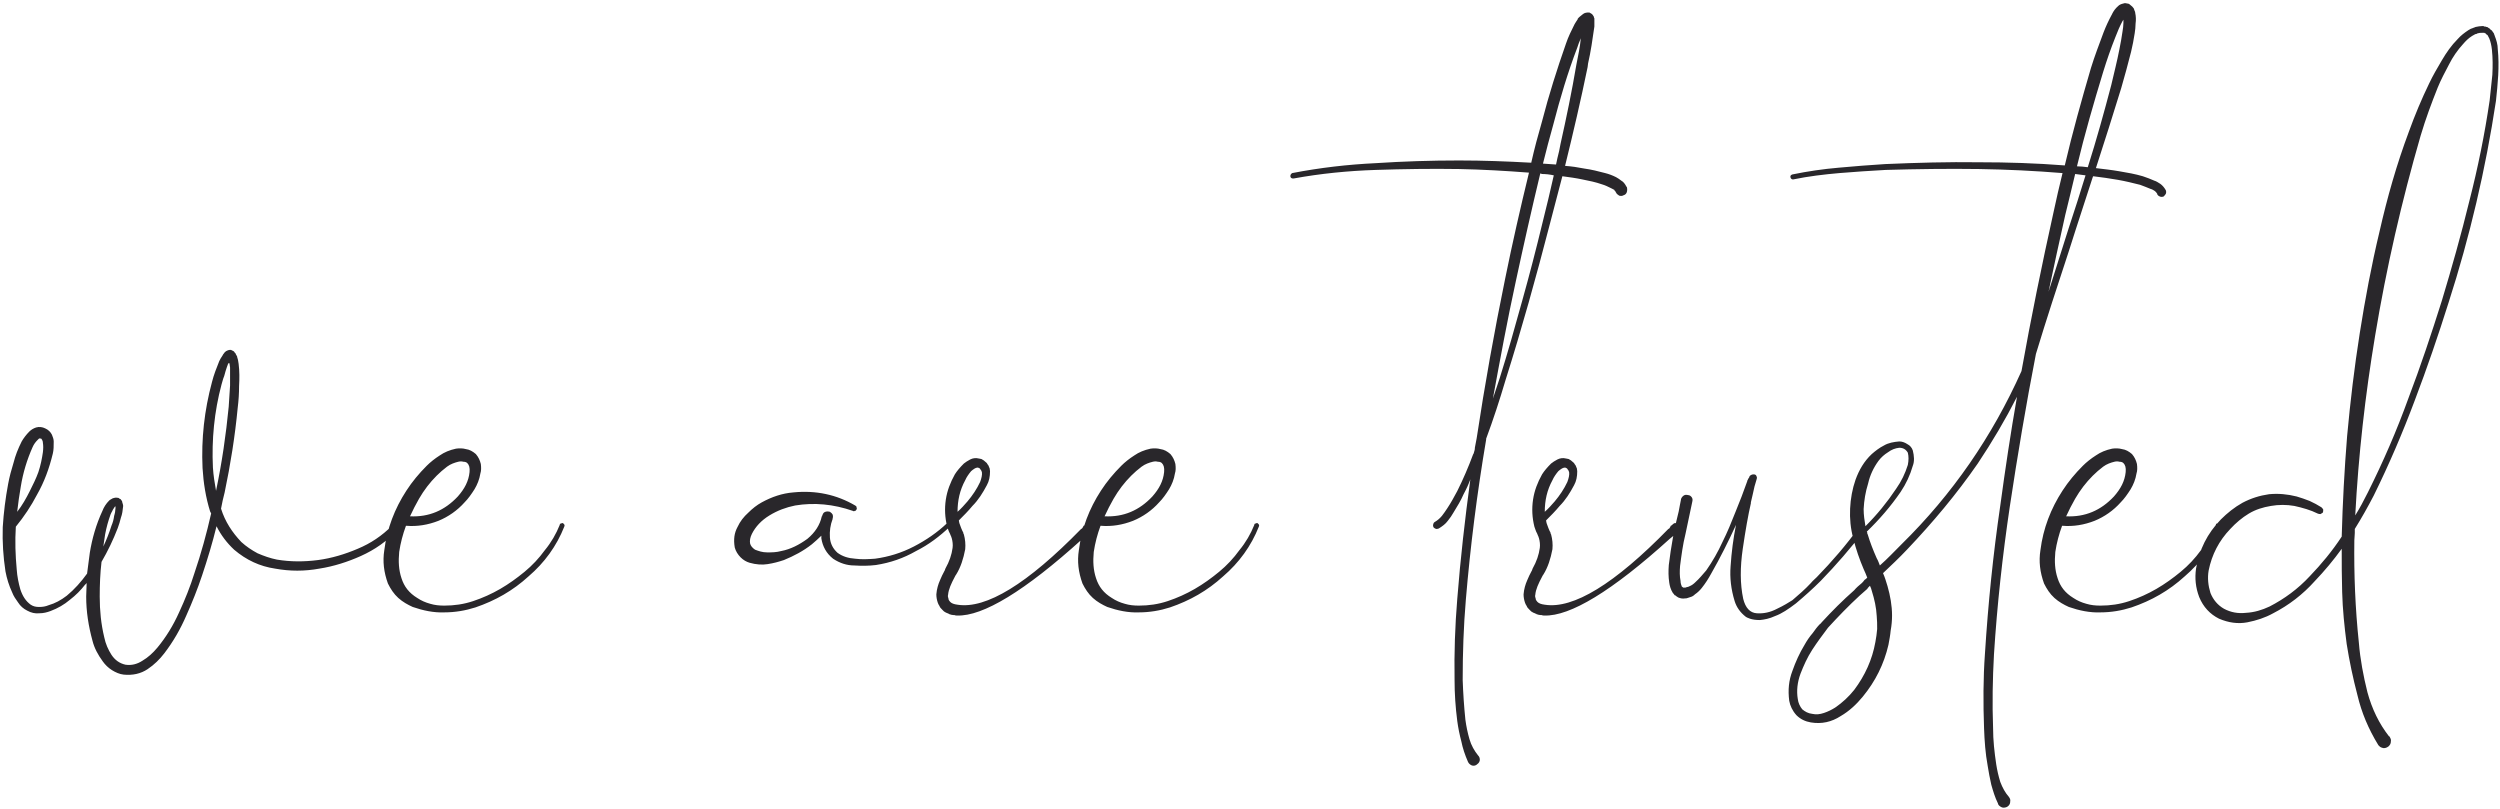 <?xml version="1.0" encoding="UTF-8"?> <svg xmlns="http://www.w3.org/2000/svg" width="575" height="186" viewBox="0 0 575 186" fill="none"> <path d="M91.295 121.967C91.399 121.863 91.503 121.656 91.503 121.448C91.503 121.241 91.399 121.033 91.295 120.93C91.088 120.722 90.88 120.722 90.673 120.722C90.465 120.722 90.258 120.722 90.154 120.93C87.872 123.212 85.279 124.975 82.27 126.22C79.366 127.465 76.254 128.399 73.142 128.813C69.926 129.228 66.814 129.228 63.702 128.71C62.146 128.399 60.694 127.88 59.242 127.257C57.893 126.531 56.648 125.701 55.507 124.664C53.432 122.486 51.773 119.996 50.839 116.988C51.047 115.743 51.358 114.498 51.669 113.253C53.017 106.822 54.055 100.287 54.677 93.752C54.885 92.092 54.989 90.432 54.989 88.772C55.092 87.113 55.092 85.349 54.885 83.689C54.781 83.171 54.781 82.756 54.574 82.237C54.574 82.03 54.47 81.822 54.262 81.511C54.262 81.407 54.159 81.2 53.951 81.096C53.951 80.992 53.951 80.992 53.951 80.992L53.847 80.889L53.744 80.785C53.536 80.681 53.329 80.577 53.121 80.474C52.81 80.474 52.603 80.474 52.395 80.577C52.291 80.681 52.084 80.681 51.98 80.785C51.877 80.889 51.669 80.992 51.565 81.2C51.358 81.407 51.254 81.615 51.15 81.822C50.839 82.237 50.632 82.652 50.424 83.067C49.802 84.623 49.179 86.179 48.764 87.839C47.001 94.374 46.275 100.909 46.586 107.652C46.794 111.075 47.312 114.395 48.349 117.714C48.453 117.714 48.453 117.818 48.453 117.921C48.557 118.025 48.557 118.025 48.557 118.129C47.52 122.693 46.275 127.257 44.719 131.822C43.785 134.83 42.541 137.942 41.192 140.847C39.843 143.855 38.184 146.552 36.213 148.938C35.175 150.183 34.034 151.22 32.789 151.946C31.545 152.776 30.196 153.087 28.848 152.88C27.499 152.568 26.462 151.842 25.632 150.598C24.906 149.456 24.283 148.108 23.972 146.552C23.246 143.544 22.935 140.432 22.935 137.216C22.935 134.519 23.039 131.822 23.35 129.228C24.802 126.739 26.047 124.145 27.084 121.448C27.395 120.619 27.603 119.892 27.81 119.063C28.122 118.233 28.225 117.403 28.329 116.365C28.329 116.158 28.225 115.847 28.122 115.536C28.122 115.328 28.018 115.121 27.81 114.913C27.81 114.809 27.707 114.809 27.499 114.706C27.395 114.602 27.292 114.498 27.084 114.498C26.669 114.395 26.254 114.498 25.943 114.602C25.632 114.809 25.321 114.913 25.113 115.121C24.387 115.847 23.868 116.677 23.557 117.507C22.105 120.619 21.171 123.938 20.653 127.154C20.445 128.71 20.238 130.266 20.03 131.925C18.682 133.793 17.126 135.556 15.362 137.008C14.014 138.046 12.665 138.772 11.213 139.187C10.487 139.498 9.761 139.602 9.035 139.602C8.308 139.602 7.686 139.498 7.064 139.083C5.923 138.253 5.196 137.112 4.678 135.556C4.263 134.104 3.952 132.548 3.848 130.992C3.537 127.672 3.433 124.457 3.64 121.137C5.508 118.855 7.167 116.365 8.516 113.772C10.176 110.868 11.317 107.756 12.147 104.332C12.354 103.503 12.354 102.569 12.354 101.532C12.354 101.013 12.147 100.494 11.939 99.976C11.628 99.353 11.109 98.835 10.383 98.523C9.761 98.212 9.035 98.108 8.308 98.316C7.686 98.523 7.167 98.835 6.752 99.249C6.026 99.976 5.404 100.805 4.989 101.532C4.159 103.191 3.537 104.747 3.122 106.407C2.603 108.067 2.188 109.623 1.877 111.283C1.255 114.602 0.84 117.921 0.632 121.241C0.528 124.664 0.736 127.984 1.255 131.407C1.566 133.067 2.084 134.726 2.811 136.282C3.122 137.112 3.64 137.838 4.159 138.564C4.678 139.394 5.404 140.017 6.234 140.432C7.167 140.95 8.101 141.158 9.035 141.054C9.968 141.054 10.798 140.847 11.628 140.535C13.288 139.913 14.74 139.083 16.088 137.942C17.437 136.905 18.578 135.764 19.615 134.415C19.719 134.415 19.719 134.311 19.823 134.208L19.927 134.104C19.927 135.141 19.823 136.179 19.823 137.216C19.823 140.639 20.341 143.959 21.275 147.382C21.69 149.042 22.52 150.598 23.661 152.154C24.18 152.88 24.906 153.606 25.736 154.124C26.566 154.643 27.499 155.058 28.433 155.162C30.507 155.369 32.375 154.954 33.931 153.917C35.487 152.88 36.731 151.635 37.769 150.286C39.843 147.589 41.503 144.685 42.852 141.573C44.2 138.564 45.445 135.452 46.482 132.34C47.727 128.606 48.868 124.872 49.802 121.033C50.839 123.108 52.188 124.872 53.847 126.428C56.648 128.813 59.76 130.266 63.287 130.784C66.71 131.407 70.03 131.407 73.453 130.784C76.772 130.266 79.988 129.228 82.996 127.88C86.212 126.428 88.909 124.56 91.295 121.967ZM24.18 122.901C24.491 121.241 24.906 119.789 25.424 118.336C25.528 118.129 25.632 117.818 25.839 117.507C25.943 117.195 26.151 116.988 26.254 116.78C26.358 116.573 26.462 116.469 26.566 116.469C26.566 116.469 26.566 116.677 26.566 116.884C26.566 117.195 26.462 117.403 26.462 117.818C26.358 118.129 26.358 118.44 26.254 118.648C26.151 119.477 25.943 120.204 25.632 120.93C25.113 122.589 24.491 124.145 23.765 125.701C23.868 124.768 24.076 123.834 24.18 122.901ZM4.782 111.905C5.3 108.689 6.234 105.681 7.479 102.88C7.79 102.154 8.205 101.635 8.62 101.22C8.723 101.117 8.827 101.013 8.931 100.909C9.035 100.909 9.138 100.805 9.138 100.805C9.242 100.805 9.346 100.909 9.45 100.909C9.45 100.909 9.45 100.909 9.553 100.909C9.553 101.013 9.553 101.013 9.657 101.117C9.761 101.324 9.864 101.532 9.864 101.843C9.968 102.465 9.968 103.191 9.864 104.021C9.657 105.473 9.346 107.029 8.827 108.585C8.308 110.038 7.582 111.49 6.856 112.942C6.026 114.602 5.093 116.262 3.952 117.714C4.159 115.743 4.47 113.772 4.782 111.905ZM49.698 112.839V112.942C49.387 111.179 49.076 109.312 48.972 107.548C48.661 101.117 49.283 94.685 50.943 88.461C51.15 87.839 51.254 87.216 51.565 86.49C51.773 85.66 51.98 85.038 52.188 84.416C52.395 83.793 52.499 83.482 52.706 83.482C52.81 83.586 52.81 83.897 52.914 84.519C52.914 85.142 52.914 85.868 52.914 86.594C52.914 87.424 52.914 88.15 52.914 88.669C52.81 90.328 52.706 91.884 52.603 93.544C51.98 99.976 51.047 106.407 49.698 112.839ZM121.585 132.548C125.216 129.436 128.017 125.598 129.78 121.137C129.884 120.93 129.884 120.826 129.78 120.619C129.677 120.515 129.573 120.411 129.469 120.307C129.365 120.307 129.158 120.307 129.054 120.411C128.847 120.411 128.743 120.515 128.743 120.722C127.913 122.797 126.772 124.768 125.32 126.531C123.971 128.399 122.415 130.058 120.652 131.511C118.888 132.963 117.021 134.311 115.05 135.452C113.079 136.593 111.005 137.527 108.826 138.253C106.648 138.979 104.469 139.291 102.187 139.291C101.046 139.291 100.009 139.187 98.971 138.876C97.83 138.564 96.897 138.149 95.963 137.527C94.096 136.386 92.955 134.934 92.332 132.963C91.71 131.096 91.606 129.125 91.814 126.946C92.125 124.872 92.644 122.901 93.37 120.93C93.474 120.93 93.474 120.93 93.474 120.93C95.963 121.137 98.453 120.722 100.839 119.789C103.121 118.855 105.195 117.403 106.855 115.536C107.685 114.706 108.411 113.668 109.137 112.527C109.76 111.49 110.278 110.245 110.486 108.897C110.693 108.274 110.693 107.548 110.59 106.718C110.382 105.888 110.071 105.162 109.449 104.436C108.722 103.814 107.996 103.399 107.166 103.295C106.44 103.088 105.61 103.088 104.884 103.191C103.432 103.503 102.187 104.021 101.15 104.747C100.009 105.473 98.971 106.303 98.142 107.133C96.378 108.897 94.822 110.764 93.474 112.839C90.776 116.988 89.013 121.552 88.391 126.531C87.976 129.125 88.287 131.614 89.221 134.208C89.843 135.452 90.569 136.593 91.606 137.527C92.644 138.461 93.785 139.083 94.926 139.602C97.312 140.432 99.801 140.95 102.187 140.847C104.677 140.847 107.063 140.432 109.345 139.705C113.909 138.149 117.955 135.867 121.585 132.548ZM96.378 114.706C97.519 112.735 98.868 110.971 100.424 109.415C101.15 108.689 101.98 107.963 102.81 107.341C103.639 106.718 104.573 106.407 105.403 106.2C105.818 106.096 106.233 106.096 106.544 106.2C106.959 106.2 107.27 106.303 107.478 106.511C107.893 106.926 108.1 107.548 107.996 108.585C107.789 110.66 106.855 112.424 105.299 114.187C102.291 117.403 98.66 118.959 94.303 118.751C94.926 117.403 95.652 115.951 96.378 114.706ZM218.576 120.307C218.472 120.204 218.369 120.204 218.161 120.204C218.057 120.1 217.954 120.204 217.85 120.307C215.568 122.486 212.974 124.249 210.174 125.701C207.373 127.154 204.365 128.087 201.253 128.502C199.697 128.606 198.244 128.71 196.688 128.502C195.132 128.399 193.784 127.984 192.643 127.154C191.605 126.22 190.983 125.079 190.879 123.627C190.776 122.175 190.983 120.722 191.502 119.374C191.502 119.27 191.502 119.27 191.502 119.27C191.605 118.959 191.605 118.648 191.502 118.336C191.398 118.129 191.19 117.921 190.879 117.714C190.464 117.61 190.153 117.61 189.842 117.714C189.531 117.818 189.323 118.025 189.22 118.336L189.116 118.544C189.116 118.648 189.116 118.648 189.116 118.648C189.116 118.751 189.012 118.751 189.012 118.751C188.597 120.722 187.456 122.486 185.693 123.938C183.825 125.287 181.854 126.324 179.676 126.739C178.535 127.05 177.498 127.05 176.46 127.05C175.319 127.05 174.489 126.739 173.659 126.428C173.037 126.013 172.622 125.494 172.518 124.975C172.415 124.353 172.518 123.627 172.933 122.797C173.763 121.137 175.112 119.685 176.979 118.544C178.846 117.403 180.817 116.677 182.892 116.262C187.249 115.536 191.709 115.951 196.17 117.507C196.273 117.61 196.481 117.61 196.585 117.507C196.792 117.507 196.896 117.403 197 117.195C197.103 116.988 197.103 116.884 197 116.677C197 116.469 196.896 116.365 196.688 116.262C192.435 113.772 187.664 112.735 182.477 113.253C179.884 113.461 177.498 114.291 175.216 115.536C174.074 116.158 173.037 116.988 172.103 117.921C171.066 118.855 170.236 119.892 169.614 121.241C168.888 122.589 168.68 124.042 168.991 125.909C169.199 126.739 169.718 127.569 170.34 128.191C170.962 128.813 171.689 129.228 172.415 129.436C173.867 129.851 175.319 129.955 176.564 129.747C177.913 129.54 179.054 129.228 180.298 128.813C182.581 127.88 184.759 126.739 186.73 125.183C187.456 124.56 188.182 123.938 188.908 123.212C188.908 123.316 188.908 123.419 188.908 123.419C188.908 123.627 188.908 123.731 188.908 123.834C189.22 125.701 190.049 127.257 191.605 128.502C193.161 129.54 194.821 130.058 196.481 130.058C198.141 130.162 199.8 130.162 201.46 129.955C204.78 129.436 207.788 128.399 210.692 126.739C213.597 125.287 216.19 123.316 218.576 121.033C218.68 120.93 218.68 120.826 218.68 120.619C218.68 120.515 218.68 120.411 218.576 120.307ZM249.904 120.411L249.281 120.93C249.177 120.93 249.177 120.93 249.177 120.93C249.177 120.93 249.177 120.93 249.177 121.033L249.074 121.241C248.97 121.345 248.97 121.448 248.866 121.552C248.762 121.552 248.762 121.656 248.659 121.656C236.314 134.311 226.771 140.12 220.236 139.083C219.406 138.979 218.887 138.772 218.576 138.461C218.472 138.357 218.369 138.253 218.369 138.149H218.265C218.265 138.046 218.265 138.046 218.265 138.046C218.161 137.942 218.161 137.838 218.161 137.735C218.057 137.423 217.954 137.112 218.057 136.801C218.161 135.556 218.784 134.208 219.613 132.652C219.717 132.444 219.821 132.237 219.925 132.133C220.962 130.473 221.584 128.502 221.999 126.324C222.103 125.183 221.999 124.042 221.688 122.901C221.688 122.901 221.584 122.797 221.584 122.693C221.584 122.486 221.481 122.278 221.377 122.175L221.066 121.448C220.962 121.033 220.754 120.722 220.651 120.307C220.651 120.1 220.547 119.996 220.547 119.789V119.685C221.584 118.648 222.725 117.507 223.659 116.365C225.008 115.017 226.045 113.357 226.978 111.594C227.497 110.66 227.705 109.623 227.705 108.378C227.705 108.067 227.601 107.859 227.601 107.652C227.497 107.548 227.497 107.444 227.497 107.444C227.393 107.133 227.29 106.926 227.082 106.718C227.082 106.615 226.978 106.615 226.978 106.511C226.771 106.303 226.46 106.096 226.252 105.888C226.045 105.785 225.941 105.681 225.734 105.577C225.526 105.577 225.422 105.473 225.215 105.473C224.385 105.266 223.763 105.37 223.14 105.681C222.518 105.992 222.103 106.303 221.688 106.615C220.858 107.444 220.132 108.274 219.613 109.104C218.576 110.971 217.85 112.839 217.539 114.913C217.228 116.988 217.331 119.063 217.85 121.137C218.057 121.656 218.161 122.175 218.472 122.693L218.68 123.212C218.784 123.316 218.784 123.419 218.784 123.523C218.887 123.627 218.887 123.731 218.887 123.731C219.095 124.457 219.198 125.287 219.095 126.013C218.887 127.569 218.369 129.125 217.435 130.784C217.331 130.992 217.331 131.199 217.228 131.303C216.813 132.029 216.501 132.755 216.19 133.481C215.775 134.415 215.464 135.452 215.36 136.697C215.36 137.32 215.464 137.942 215.672 138.564C215.775 138.876 215.879 139.083 216.086 139.394C216.19 139.705 216.398 139.913 216.709 140.224L217.02 140.535C217.124 140.639 217.228 140.743 217.331 140.743C217.435 140.743 217.435 140.847 217.435 140.847L217.954 141.054C218.057 141.158 218.161 141.158 218.265 141.158C218.265 141.261 218.369 141.261 218.369 141.261C218.68 141.365 218.991 141.469 219.302 141.469C219.406 141.469 219.51 141.469 219.51 141.469C219.717 141.573 219.925 141.573 220.132 141.573C226.045 141.78 235.692 135.971 248.97 123.938C249.385 123.627 249.696 123.316 250.111 123.004C250.111 122.901 250.215 122.797 250.215 122.797C250.318 122.693 250.526 122.486 250.63 122.382L250.837 121.967C250.941 121.863 251.045 121.656 251.148 121.448C251.252 121.137 251.252 120.93 251.045 120.619C250.837 120.411 250.733 120.307 250.526 120.307C250.215 120.307 250.007 120.307 249.904 120.411ZM221.999 110.453C222.31 109.727 222.829 109 223.348 108.378C223.555 108.171 223.866 107.963 224.178 107.756C224.385 107.652 224.593 107.548 224.8 107.548C224.904 107.548 224.904 107.548 225.008 107.548L225.111 107.652H225.215C225.319 107.756 225.422 107.756 225.422 107.859C225.63 108.067 225.734 108.274 225.837 108.585C225.941 109.208 225.734 110.038 225.422 110.868C224.696 112.424 223.659 113.98 222.518 115.328C221.792 116.158 221.066 116.988 220.236 117.714C220.236 115.121 220.754 112.735 221.999 110.453ZM281.335 132.548C284.965 129.436 287.766 125.598 289.53 121.137C289.633 120.93 289.633 120.826 289.53 120.619C289.426 120.515 289.322 120.411 289.219 120.307C289.115 120.307 288.907 120.307 288.804 120.411C288.596 120.411 288.492 120.515 288.492 120.722C287.663 122.797 286.521 124.768 285.069 126.531C283.721 128.399 282.165 130.058 280.401 131.511C278.638 132.963 276.771 134.311 274.8 135.452C272.829 136.593 270.754 137.527 268.576 138.253C266.397 138.979 264.219 139.291 261.937 139.291C260.796 139.291 259.758 139.187 258.721 138.876C257.58 138.564 256.646 138.149 255.713 137.527C253.845 136.386 252.704 134.934 252.082 132.963C251.46 131.096 251.356 129.125 251.563 126.946C251.874 124.872 252.393 122.901 253.119 120.93C253.223 120.93 253.223 120.93 253.223 120.93C255.713 121.137 258.202 120.722 260.588 119.789C262.87 118.855 264.945 117.403 266.605 115.536C267.435 114.706 268.161 113.668 268.887 112.527C269.509 111.49 270.028 110.245 270.235 108.897C270.443 108.274 270.443 107.548 270.339 106.718C270.132 105.888 269.82 105.162 269.198 104.436C268.472 103.814 267.746 103.399 266.916 103.295C266.19 103.088 265.36 103.088 264.634 103.191C263.181 103.503 261.937 104.021 260.899 104.747C259.758 105.473 258.721 106.303 257.891 107.133C256.128 108.897 254.572 110.764 253.223 112.839C250.526 116.988 248.762 121.552 248.14 126.531C247.725 129.125 248.036 131.614 248.97 134.208C249.592 135.452 250.318 136.593 251.356 137.527C252.393 138.461 253.534 139.083 254.675 139.602C257.061 140.432 259.551 140.95 261.937 140.847C264.426 140.847 266.812 140.432 269.094 139.705C273.659 138.149 277.704 135.867 281.335 132.548ZM256.128 114.706C257.269 112.735 258.617 110.971 260.173 109.415C260.899 108.689 261.729 107.963 262.559 107.341C263.389 106.718 264.323 106.407 265.152 106.2C265.567 106.096 265.982 106.096 266.293 106.2C266.708 106.2 267.02 106.303 267.227 106.511C267.642 106.926 267.849 107.548 267.746 108.585C267.538 110.66 266.605 112.424 265.049 114.187C262.04 117.403 258.41 118.959 254.053 118.751C254.675 117.403 255.401 115.951 256.128 114.706ZM363.907 41.263C365.463 41.574 367.019 41.885 368.471 42.404C369.197 42.611 369.819 42.922 370.442 43.233C370.753 43.337 370.96 43.545 371.272 43.648C371.272 43.752 371.375 43.856 371.479 43.96L371.583 44.063C371.583 44.167 371.583 44.167 371.687 44.271C371.79 44.582 372.102 44.789 372.413 44.997C372.724 45.101 373.139 45.101 373.45 44.893C373.865 44.789 374.072 44.478 374.176 44.167C374.28 43.752 374.28 43.441 374.176 43.026L374.072 42.922C373.761 42.3 373.346 41.781 372.931 41.574C372.516 41.263 372.102 40.951 371.687 40.744C370.857 40.329 370.027 40.018 369.197 39.81C367.641 39.395 365.981 38.98 364.425 38.773C362.869 38.462 361.417 38.254 359.965 38.151C361.832 30.578 363.595 23.005 365.151 15.433C365.151 15.122 365.255 14.914 365.255 14.603C365.878 11.906 366.292 9.001 366.707 6.097C366.707 5.682 366.707 5.267 366.707 4.748C366.707 4.645 366.707 4.541 366.707 4.333C366.707 4.23 366.707 4.126 366.604 4.022C366.604 4.022 366.604 4.022 366.604 3.918C366.604 3.918 366.604 3.815 366.5 3.711C366.5 3.711 366.396 3.504 366.292 3.4C366.189 3.192 365.878 3.089 365.566 2.881C365.463 2.881 365.359 2.881 365.255 2.881H365.151H365.048C364.84 2.881 364.736 2.985 364.529 2.985C364.322 3.089 364.114 3.192 364.01 3.296C363.492 3.711 363.077 4.022 362.869 4.333C362.869 4.437 362.869 4.437 362.869 4.437C362.558 4.852 362.351 5.267 362.143 5.578C361.417 7.03 360.691 8.483 360.172 10.039C358.098 15.951 356.23 21.864 354.674 27.881C353.741 31.097 352.911 34.209 352.185 37.424C346.583 37.113 341.085 36.906 335.587 36.906C329.156 36.906 322.724 37.113 316.397 37.528C309.965 37.839 303.637 38.565 297.206 39.81C297.102 39.914 296.999 39.914 296.895 40.121C296.791 40.225 296.791 40.433 296.791 40.536C296.791 40.744 296.895 40.848 296.999 40.951C297.206 41.055 297.31 41.055 297.517 41.055C303.741 39.914 310.069 39.292 316.397 39.084C322.828 38.877 329.156 38.773 335.587 38.877C340.878 38.98 346.272 39.292 351.666 39.706C349.695 47.798 347.828 55.993 346.168 64.188C343.679 76.324 341.5 88.461 339.633 100.805C339.529 101.532 339.322 102.258 339.218 102.984C339.218 103.191 339.218 103.399 339.114 103.71C339.114 103.814 339.011 103.917 339.011 104.021C339.011 104.229 338.907 104.332 338.803 104.54C337.766 107.341 336.521 110.245 335.172 112.942C334.446 114.291 333.72 115.639 332.89 116.884C332.475 117.507 332.06 118.129 331.645 118.648C331.127 119.27 330.608 119.685 330.089 119.996C329.882 120.1 329.675 120.307 329.675 120.515C329.571 120.722 329.571 120.93 329.675 121.241C329.882 121.448 329.986 121.552 330.297 121.656C330.504 121.656 330.712 121.656 330.919 121.552C331.749 121.033 332.475 120.515 332.994 119.789C333.513 119.166 333.928 118.544 334.343 117.818C335.172 116.469 336.002 115.121 336.625 113.668C337.247 112.527 337.766 111.386 338.181 110.245C336.936 119.374 335.899 128.502 335.172 137.735C334.654 143.959 334.446 150.183 334.55 156.407C334.55 159.519 334.757 162.631 335.172 165.846C335.38 167.402 335.691 168.958 336.106 170.514C336.417 172.07 336.936 173.626 337.662 175.286C337.766 175.39 337.766 175.494 337.87 175.597C338.181 175.908 338.492 176.116 338.907 176.116C339.218 176.116 339.529 176.012 339.84 175.701C340.152 175.494 340.359 175.079 340.359 174.767C340.359 174.352 340.255 174.041 339.944 173.73C339.114 172.693 338.388 171.448 337.973 169.996C337.558 168.543 337.247 167.091 337.04 165.535C336.728 162.527 336.521 159.415 336.417 156.407C336.417 150.183 336.625 144.062 337.143 137.942C338.181 125.598 339.737 113.357 341.811 101.117V101.013V100.909C343.471 96.449 344.923 91.988 346.272 87.424C350.006 75.598 353.326 63.669 356.438 51.636C357.371 47.901 358.409 44.271 359.342 40.536C360.898 40.744 362.454 40.951 363.907 41.263ZM354.778 51.221C353.326 57.237 351.77 63.254 350.11 69.167C348.45 75.183 346.791 81.096 344.923 87.009C344.405 88.565 343.886 90.121 343.367 91.677C345.027 82.652 346.687 73.627 348.658 64.603C350.421 56.408 352.288 48.109 354.259 39.914C354.363 39.914 354.363 39.914 354.467 39.914L354.571 40.018C355.504 40.018 356.438 40.121 357.371 40.329C356.542 43.96 355.712 47.59 354.778 51.221ZM357.89 37.839C356.853 37.736 355.919 37.736 354.882 37.632C355.608 34.623 356.438 31.615 357.268 28.607C358.824 22.59 360.587 16.678 362.766 10.972C362.973 10.246 363.284 9.52 363.595 8.794C363.388 10.869 362.973 12.839 362.558 14.914C361.521 21.035 360.276 27.051 358.927 33.068C358.72 34.209 358.512 35.246 358.201 36.387C358.098 36.802 357.994 37.321 357.89 37.839ZM384.964 120.411L384.342 120.93C384.238 120.93 384.238 120.93 384.238 120.93C384.238 120.93 384.238 120.93 384.238 121.033L384.135 121.241C384.031 121.345 384.031 121.448 383.927 121.552C383.823 121.552 383.823 121.656 383.72 121.656C371.375 134.311 361.832 140.12 355.297 139.083C354.467 138.979 353.948 138.772 353.637 138.461C353.533 138.357 353.429 138.253 353.429 138.149H353.326C353.326 138.046 353.326 138.046 353.326 138.046C353.222 137.942 353.222 137.838 353.222 137.735C353.118 137.423 353.015 137.112 353.118 136.801C353.222 135.556 353.844 134.208 354.674 132.652C354.778 132.444 354.882 132.237 354.985 132.133C356.023 130.473 356.645 128.502 357.06 126.324C357.164 125.183 357.06 124.042 356.749 122.901C356.749 122.901 356.645 122.797 356.645 122.693C356.645 122.486 356.541 122.278 356.438 122.175L356.127 121.448C356.023 121.033 355.815 120.722 355.712 120.307C355.712 120.1 355.608 119.996 355.608 119.789V119.685C356.645 118.648 357.786 117.507 358.72 116.365C360.068 115.017 361.106 113.357 362.039 111.594C362.558 110.66 362.765 109.623 362.765 108.378C362.765 108.067 362.662 107.859 362.662 107.652C362.558 107.548 362.558 107.444 362.558 107.444C362.454 107.133 362.351 106.926 362.143 106.718C362.143 106.615 362.039 106.615 362.039 106.511C361.832 106.303 361.521 106.096 361.313 105.888C361.106 105.785 361.002 105.681 360.795 105.577C360.587 105.577 360.483 105.473 360.276 105.473C359.446 105.266 358.824 105.37 358.201 105.681C357.579 105.992 357.164 106.303 356.749 106.615C355.919 107.444 355.193 108.274 354.674 109.104C353.637 110.971 352.911 112.839 352.6 114.913C352.288 116.988 352.392 119.063 352.911 121.137C353.118 121.656 353.222 122.175 353.533 122.693L353.741 123.212C353.844 123.316 353.844 123.419 353.844 123.523C353.948 123.627 353.948 123.731 353.948 123.731C354.156 124.457 354.259 125.287 354.156 126.013C353.948 127.569 353.429 129.125 352.496 130.784C352.392 130.992 352.392 131.199 352.288 131.303C351.873 132.029 351.562 132.755 351.251 133.481C350.836 134.415 350.525 135.452 350.421 136.697C350.421 137.32 350.525 137.942 350.732 138.564C350.836 138.876 350.94 139.083 351.147 139.394C351.251 139.705 351.459 139.913 351.77 140.224L352.081 140.535C352.185 140.639 352.288 140.743 352.392 140.743C352.496 140.743 352.496 140.847 352.496 140.847L353.015 141.054C353.118 141.158 353.222 141.158 353.326 141.158C353.326 141.261 353.429 141.261 353.429 141.261C353.741 141.365 354.052 141.469 354.363 141.469C354.467 141.469 354.571 141.469 354.571 141.469C354.778 141.573 354.985 141.573 355.193 141.573C361.106 141.78 370.753 135.971 384.031 123.938C384.446 123.627 384.757 123.316 385.172 123.004C385.172 122.901 385.276 122.797 385.276 122.797C385.379 122.693 385.587 122.486 385.691 122.382L385.898 121.967C386.002 121.863 386.106 121.656 386.209 121.448C386.313 121.137 386.313 120.93 386.106 120.619C385.898 120.411 385.794 120.307 385.587 120.307C385.276 120.307 385.068 120.307 384.964 120.411ZM357.06 110.453C357.371 109.727 357.89 109 358.409 108.378C358.616 108.171 358.927 107.963 359.239 107.756C359.446 107.652 359.653 107.548 359.861 107.548C359.965 107.548 359.965 107.548 360.068 107.548L360.172 107.652H360.276C360.38 107.756 360.483 107.756 360.483 107.859C360.691 108.067 360.795 108.274 360.898 108.585C361.002 109.208 360.795 110.038 360.483 110.868C359.757 112.424 358.72 113.98 357.579 115.328C356.853 116.158 356.127 116.988 355.297 117.714C355.297 115.121 355.815 112.735 357.06 110.453ZM404.363 110.245C404.363 110.245 404.363 110.245 404.363 110.349V110.245ZM428.533 121.137C428.429 121.033 428.221 120.93 428.118 120.93C427.91 121.033 427.703 121.137 427.599 121.241C424.694 125.287 421.375 129.125 417.848 132.755C417.433 133.17 416.914 133.585 416.499 134.104C415.151 135.556 413.699 136.801 412.246 138.046C411.416 138.564 410.275 139.291 408.719 140.017C407.163 140.847 405.607 141.158 404.051 141.054C402.495 140.95 401.458 139.809 400.939 137.735C400.213 134.311 400.213 130.473 400.836 126.22C401.458 121.967 402.08 118.44 402.703 115.743C402.703 115.743 402.703 115.639 402.703 115.536C403.014 114.395 403.222 113.15 403.533 111.905L404.051 110.141C404.155 109.83 404.051 109.623 403.948 109.415C403.844 109.208 403.636 109.104 403.325 109.104C403.014 109.104 402.703 109.208 402.392 109.519C402.392 109.623 402.392 109.623 402.288 109.83C402.184 109.934 402.184 110.038 402.08 110.141C401.977 110.349 401.977 110.453 401.873 110.556C401.873 110.66 401.873 110.66 401.873 110.66C401.043 113.046 400.11 115.432 399.176 117.714C398.242 120.1 397.309 122.382 396.168 124.664C395.13 126.946 393.886 129.125 392.433 131.199C391.603 132.133 390.877 133.067 389.944 133.896C389.529 134.311 389.114 134.623 388.595 134.83C388.388 134.934 388.18 135.037 387.973 135.037C387.869 135.037 387.765 135.141 387.662 135.141C387.558 135.141 387.454 135.141 387.35 135.141C387.35 135.141 387.35 135.141 387.247 135.141H387.143C387.039 135.141 387.039 135.037 387.039 135.037C386.935 135.037 386.935 134.934 386.832 134.934C386.728 134.623 386.52 134.208 386.52 133.585C386.313 132.548 386.313 131.407 386.417 130.162C386.728 127.776 387.039 125.287 387.662 122.797L389.218 115.432C389.321 115.017 389.321 114.706 389.114 114.395C388.906 114.083 388.595 113.876 388.284 113.876C387.869 113.772 387.558 113.772 387.247 113.98C386.935 114.187 386.728 114.498 386.624 114.809V114.913C386.417 115.743 386.313 116.677 386.106 117.61C385.068 121.552 384.342 125.701 383.823 129.955C383.72 131.303 383.72 132.652 383.927 134C384.031 134.726 384.238 135.556 384.757 136.386C384.861 136.49 385.068 136.697 385.172 136.905C385.276 136.905 385.276 136.905 385.276 136.905C385.483 137.112 385.691 137.216 386.002 137.423C386.52 137.631 387.039 137.735 387.558 137.631C387.765 137.631 387.973 137.631 388.18 137.527L388.803 137.32C389.218 137.216 389.529 137.008 389.84 136.697C390.462 136.282 390.981 135.764 391.396 135.245C392.226 134.208 392.952 133.067 393.574 131.925C395.649 128.295 397.516 124.56 399.28 120.722C398.657 123.834 398.242 127.05 398.035 130.266C397.827 132.859 398.139 135.556 398.968 138.253C399.383 139.602 400.213 140.847 401.562 141.884C401.666 141.988 401.977 142.091 402.495 142.299C403.118 142.506 403.844 142.61 404.778 142.61C405.815 142.506 406.956 142.299 408.304 141.676C409.757 141.158 411.313 140.12 413.076 138.772C415.047 137.112 416.914 135.452 418.782 133.585C422.308 129.955 425.628 126.116 428.74 122.071V121.967C428.844 121.863 428.844 121.656 428.844 121.552C428.844 121.345 428.74 121.241 428.533 121.137ZM498.138 43.752C497.723 43.026 497.308 42.611 496.893 42.3C496.374 41.989 495.959 41.677 495.544 41.574C494.611 41.159 493.781 40.848 492.847 40.536C491.084 40.018 489.32 39.706 487.453 39.395C485.69 39.084 483.822 38.877 482.059 38.669C484.03 32.549 486.001 26.429 487.868 20.308C488.698 17.508 489.424 14.707 490.15 11.906C490.461 10.557 490.773 9.105 490.98 7.653C491.084 6.927 491.187 6.201 491.187 5.371C491.291 4.645 491.291 3.815 491.084 2.881C491.084 2.777 491.084 2.777 491.084 2.777C490.98 2.57 490.876 2.259 490.773 1.948C490.565 1.636 490.358 1.429 489.943 1.118C489.735 0.91 489.528 0.806 489.217 0.806C488.905 0.703 488.594 0.703 488.387 0.806C487.868 0.91 487.453 1.118 487.246 1.325C486.519 1.948 486.105 2.57 485.793 3.192C485.793 3.296 485.69 3.4 485.69 3.4C484.963 4.748 484.341 6.097 483.822 7.445C482.785 10.246 481.748 12.943 480.918 15.64C478.739 23.109 476.665 30.474 474.901 38.047C468.262 37.528 461.727 37.321 455.192 37.321C448.034 37.217 440.877 37.424 433.615 37.736C430.089 37.943 426.458 38.254 422.931 38.565C419.3 38.877 415.773 39.395 412.246 40.121C412.039 40.225 411.935 40.225 411.831 40.433C411.831 40.536 411.728 40.64 411.831 40.848C411.831 40.951 411.935 41.055 412.039 41.159C412.143 41.263 412.246 41.263 412.454 41.263C415.981 40.536 419.508 40.121 423.035 39.81C426.562 39.499 430.192 39.292 433.719 39.084C440.877 38.877 448.034 38.773 455.192 38.877C461.623 38.98 468.055 39.292 474.383 39.81C473.657 42.819 472.93 45.827 472.308 48.835C469.611 60.972 467.121 73.212 464.943 85.349C458.2 100.391 449.072 113.668 437.35 125.183C435.69 126.843 434.134 128.502 432.371 130.058C432.163 129.54 431.956 128.917 431.645 128.399C430.815 126.531 430.089 124.664 429.57 122.901C429.466 122.797 429.466 122.589 429.466 122.486C429.466 122.382 429.362 122.382 429.362 122.278C432.267 119.477 434.86 116.469 437.142 113.15C438.387 111.283 439.321 109.312 439.943 107.133C440.358 106.096 440.254 104.851 439.943 103.606C439.736 102.984 439.321 102.465 438.698 102.154C438.076 101.739 437.454 101.532 436.831 101.532C435.586 101.635 434.342 101.843 433.304 102.465C432.267 102.984 431.333 103.71 430.503 104.436C428.74 106.096 427.599 108.067 426.769 110.349C426.043 112.424 425.628 114.706 425.524 116.988C425.421 119.27 425.628 121.552 426.25 123.834C426.873 126.324 427.703 128.71 428.636 130.888C428.947 131.614 429.259 132.237 429.466 132.859C429.259 133.067 429.051 133.274 428.844 133.378C428.636 133.689 428.429 133.896 428.221 134.104C427.599 134.623 426.977 135.141 426.458 135.764C423.865 138.046 421.375 140.535 418.989 143.129C418.885 143.232 418.782 143.44 418.574 143.544C417.952 144.166 417.433 144.892 416.914 145.618C416.188 146.448 415.566 147.382 415.047 148.315C413.906 150.183 412.972 152.257 412.246 154.332C411.416 156.51 411.209 158.689 411.52 161.178C411.728 162.319 412.246 163.46 413.18 164.498C414.114 165.431 415.255 165.95 416.499 166.158C418.989 166.572 421.271 166.054 423.346 164.705C425.317 163.564 426.977 162.008 428.429 160.245C431.333 156.718 433.304 152.776 434.342 148.315C434.549 147.174 434.757 146.137 434.86 144.996C435.068 143.855 435.171 142.714 435.171 141.573C435.171 139.291 434.757 137.008 434.134 134.83C433.823 133.793 433.512 132.755 433.097 131.822C434.964 130.058 436.831 128.295 438.595 126.428C444.507 120.204 450.005 113.668 454.881 106.615C458.2 101.635 461.209 96.552 463.906 91.262C462.453 99.561 461.209 107.859 460.067 116.262C458.408 127.569 457.267 138.876 456.541 150.286C456.126 155.992 456.126 161.801 456.333 167.506C456.437 170.411 456.644 173.315 457.163 176.116C457.37 177.568 457.682 179.02 457.993 180.473C458.408 181.925 458.823 183.377 459.549 184.83V184.933C459.653 185.037 459.653 185.141 459.756 185.244C460.067 185.556 460.482 185.763 460.794 185.763C461.209 185.763 461.623 185.659 461.935 185.348C462.246 185.037 462.35 184.726 462.35 184.311C462.453 183.896 462.246 183.585 462.038 183.274C461.209 182.34 460.586 181.199 460.067 179.85C459.653 178.502 459.341 177.153 459.134 175.805C458.719 173.004 458.408 170.307 458.408 167.402C458.2 161.801 458.304 156.095 458.615 150.494C459.341 139.083 460.586 127.776 462.246 116.573C464.009 104.851 465.98 93.129 468.262 81.407C470.648 73.524 473.242 65.64 475.835 57.756C476.354 56.096 476.872 54.437 477.391 52.881C478.636 48.939 479.984 44.997 481.229 41.055C481.333 40.848 481.333 40.64 481.437 40.536C483.304 40.744 485.275 41.055 487.142 41.366C488.905 41.677 490.565 42.092 492.225 42.507C493.055 42.819 493.885 43.13 494.611 43.441C495.026 43.545 495.337 43.752 495.648 43.96C495.855 44.167 496.063 44.374 496.167 44.582C496.167 44.582 496.167 44.582 496.167 44.686C496.27 44.893 496.478 45.101 496.789 45.204C496.997 45.308 497.308 45.308 497.619 45.204C497.826 44.997 498.034 44.789 498.138 44.582C498.241 44.271 498.241 44.063 498.138 43.752ZM429.674 111.179C430.089 109.312 430.918 107.548 432.059 105.992C432.682 105.162 433.408 104.54 434.238 104.021C435.068 103.399 435.898 103.088 436.831 102.984C437.765 102.984 438.387 103.399 438.802 104.125C439.01 104.955 439.01 105.888 438.802 106.926C438.18 108.897 437.35 110.66 436.105 112.424C434.03 115.536 431.748 118.336 429.051 121.033C428.844 119.789 428.636 118.44 428.636 117.092C428.74 115.121 429.051 113.15 429.674 111.179ZM430.503 135.867C431.126 137.838 431.541 139.705 431.645 141.676C431.748 142.714 431.748 143.647 431.748 144.685C431.645 145.722 431.541 146.656 431.333 147.693C430.607 151.739 428.947 155.369 426.458 158.689C425.213 160.245 423.761 161.593 422.101 162.734C421.271 163.253 420.441 163.668 419.508 163.979C418.574 164.29 417.744 164.394 416.811 164.187C415.877 164.083 415.151 163.668 414.528 163.149C414.01 162.527 413.595 161.697 413.491 160.763C413.18 158.896 413.387 156.925 414.114 154.954C414.84 153.087 415.67 151.22 416.811 149.456C417.952 147.693 419.196 146.033 420.441 144.373C422.723 141.884 425.109 139.394 427.703 137.008C428.325 136.49 428.844 135.971 429.466 135.452C429.57 135.245 429.674 135.141 429.777 135.037C429.881 134.934 429.985 134.83 430.089 134.726C430.296 135.141 430.4 135.452 430.503 135.867ZM483.719 16.574C484.549 13.877 485.482 11.18 486.519 8.586C487.038 7.238 487.557 5.993 488.179 4.852C488.283 4.748 488.283 4.645 488.387 4.541C488.387 4.748 488.387 5.06 488.387 5.267C488.387 5.889 488.283 6.616 488.179 7.238C487.972 8.586 487.764 9.935 487.453 11.387C486.934 14.084 486.208 16.885 485.586 19.582C483.926 25.91 482.163 32.238 480.192 38.462C479.362 38.358 478.532 38.254 477.702 38.254C479.466 30.889 481.54 23.732 483.719 16.574ZM475.835 52.362L471.167 67.092C472.412 61.283 473.657 55.37 475.005 49.457C475.731 46.345 476.561 43.233 477.287 40.018C478.117 40.121 478.843 40.225 479.673 40.329C478.428 44.374 477.183 48.316 475.835 52.362ZM502.494 132.548C506.125 129.436 508.926 125.598 510.689 121.137C510.793 120.93 510.793 120.826 510.689 120.619C510.586 120.515 510.482 120.411 510.378 120.307C510.274 120.307 510.067 120.307 509.963 120.411C509.756 120.411 509.652 120.515 509.652 120.722C508.822 122.797 507.681 124.768 506.229 126.531C504.88 128.399 503.324 130.058 501.561 131.511C499.797 132.963 497.93 134.311 495.959 135.452C493.988 136.593 491.914 137.527 489.735 138.253C487.557 138.979 485.378 139.291 483.096 139.291C481.955 139.291 480.918 139.187 479.881 138.876C478.739 138.564 477.806 138.149 476.872 137.527C475.005 136.386 473.864 134.934 473.242 132.963C472.619 131.096 472.515 129.125 472.723 126.946C473.034 124.872 473.553 122.901 474.279 120.93C474.383 120.93 474.383 120.93 474.383 120.93C476.872 121.137 479.362 120.722 481.748 119.789C484.03 118.855 486.105 117.403 487.764 115.536C488.594 114.706 489.32 113.668 490.046 112.527C490.669 111.49 491.187 110.245 491.395 108.897C491.602 108.274 491.602 107.548 491.499 106.718C491.291 105.888 490.98 105.162 490.358 104.436C489.631 103.814 488.905 103.399 488.075 103.295C487.349 103.088 486.519 103.088 485.793 103.191C484.341 103.503 483.096 104.021 482.059 104.747C480.918 105.473 479.881 106.303 479.051 107.133C477.287 108.897 475.731 110.764 474.383 112.839C471.686 116.988 469.922 121.552 469.3 126.531C468.885 129.125 469.196 131.614 470.13 134.208C470.752 135.452 471.478 136.593 472.515 137.527C473.553 138.461 474.694 139.083 475.835 139.602C478.221 140.432 480.71 140.95 483.096 140.847C485.586 140.847 487.972 140.432 490.254 139.705C494.818 138.149 498.864 135.867 502.494 132.548ZM477.287 114.706C478.428 112.735 479.777 110.971 481.333 109.415C482.059 108.689 482.889 107.963 483.719 107.341C484.549 106.718 485.482 106.407 486.312 106.2C486.727 106.096 487.142 106.096 487.453 106.2C487.868 106.2 488.179 106.303 488.387 106.511C488.802 106.926 489.009 107.548 488.905 108.585C488.698 110.66 487.764 112.424 486.208 114.187C483.2 117.403 479.569 118.959 475.213 118.751C475.835 117.403 476.561 115.951 477.287 114.706ZM510.378 142.299C512.557 143.232 514.735 143.544 516.913 143.129C518.988 142.714 520.959 142.091 522.826 141.054C526.457 139.187 529.673 136.697 532.37 133.689C534.652 131.303 536.726 128.813 538.594 126.22C538.594 129.54 538.594 132.859 538.697 136.179C538.801 140.12 539.216 144.166 539.735 148.108C540.357 152.05 541.187 155.992 542.224 159.934C543.158 163.875 544.714 167.61 546.996 171.344C546.996 171.344 546.996 171.448 547.1 171.448C547.411 171.863 547.722 171.967 548.241 172.07C548.656 172.07 548.967 171.967 549.382 171.655C549.693 171.344 549.901 171.033 549.901 170.514C550.004 170.099 549.797 169.788 549.589 169.373H549.486C547.204 166.469 545.544 163.046 544.506 159.207C543.573 155.473 542.847 151.635 542.536 147.797C541.706 139.913 541.394 132.133 541.498 124.249C541.498 123.731 541.602 123.212 541.602 122.589C541.602 122.278 541.602 121.967 541.602 121.656C543.158 119.166 544.61 116.573 545.959 113.98C549.486 106.822 552.598 99.561 555.398 92.092C558.199 84.727 560.793 77.154 563.178 69.582C568.054 54.437 571.685 38.98 574.07 23.213C574.278 21.242 574.485 19.271 574.589 17.3C574.693 15.329 574.693 13.255 574.485 11.284C574.485 10.246 574.174 9.209 573.759 8.172C573.759 8.068 573.759 7.964 573.656 7.964C573.656 7.757 573.552 7.549 573.344 7.342L573.137 7.03L572.722 6.719C572.618 6.512 572.514 6.512 572.307 6.408C572.307 6.408 572.307 6.304 572.203 6.304C572.1 6.201 571.996 6.201 571.892 6.201C571.685 6.097 571.581 6.097 571.373 6.097C571.27 5.993 571.166 5.993 571.062 5.993H570.958C570.44 5.993 569.921 6.097 569.402 6.201C569.402 6.201 569.299 6.201 569.195 6.304C569.091 6.304 568.988 6.304 568.884 6.408C568.469 6.512 568.054 6.719 567.743 6.927C566.809 7.549 565.979 8.172 565.253 9.001C563.801 10.454 562.66 12.113 561.622 13.877C560.585 15.64 559.548 17.404 558.718 19.167C556.954 22.798 555.398 26.532 554.05 30.267C551.249 37.736 549.071 45.412 547.307 53.192C545.44 60.972 543.988 68.752 542.743 76.636C541.498 84.519 540.565 92.403 539.838 100.287C539.216 107.963 538.801 115.743 538.594 123.419C536.415 126.739 533.926 129.747 531.229 132.548C528.532 135.452 525.42 137.735 521.996 139.498C520.233 140.328 518.469 140.847 516.602 140.95C514.735 141.158 513.075 140.847 511.519 140.017C510.067 139.187 509.03 137.942 508.407 136.386C507.889 134.726 507.681 132.963 507.992 131.199C508.718 127.569 510.378 124.353 512.971 121.656C514.216 120.307 515.669 119.063 517.225 118.129C518.781 117.195 520.44 116.677 522.308 116.365C524.071 116.054 525.938 116.054 527.702 116.365C529.569 116.78 531.436 117.299 533.096 118.129C533.303 118.233 533.511 118.233 533.718 118.233C533.926 118.129 534.029 118.025 534.237 117.921C534.341 117.714 534.341 117.507 534.341 117.195C534.237 116.988 534.133 116.884 533.926 116.677C533.096 116.158 532.162 115.639 531.229 115.224C530.191 114.809 529.258 114.498 528.22 114.187C526.146 113.668 524.071 113.461 521.893 113.668C519.714 113.98 517.743 114.602 515.772 115.639C513.905 116.677 512.245 118.025 510.793 119.477C507.681 122.693 505.814 126.428 505.088 130.784C504.777 132.963 504.984 135.141 505.814 137.32C506.747 139.602 508.303 141.261 510.378 142.299ZM546.27 77.258C548.863 61.594 552.39 46.242 556.747 31.2C557.888 27.362 559.237 23.732 560.689 20.101C561.415 18.337 562.349 16.574 563.282 14.81C564.112 13.151 565.253 11.491 566.498 10.143C567.12 9.416 567.743 8.794 568.573 8.275C568.78 8.172 569.091 7.964 569.299 7.86C569.506 7.86 569.61 7.757 569.714 7.757C569.817 7.653 569.817 7.653 569.921 7.653C570.232 7.549 570.544 7.549 570.855 7.549H571.166C571.27 7.549 571.373 7.549 571.373 7.549C571.477 7.549 571.477 7.653 571.581 7.653H571.685C571.685 7.757 571.788 7.757 571.788 7.86L571.996 7.964L572.203 8.172C572.203 8.275 572.307 8.379 572.411 8.586C572.411 8.586 572.411 8.69 572.514 8.794C572.826 9.52 573.033 10.454 573.137 11.387C573.344 13.358 573.344 15.225 573.241 17.196C573.033 19.167 572.826 21.138 572.618 23.109C571.477 30.889 569.921 38.565 567.95 46.242C566.083 53.918 563.905 61.594 561.622 69.167C559.237 76.739 556.747 84.208 553.946 91.573C551.249 99.042 548.137 106.2 544.61 113.253C543.677 115.121 542.743 116.884 541.706 118.544C542.432 104.747 543.988 90.951 546.27 77.258Z" fill="#29272B"></path> </svg> 